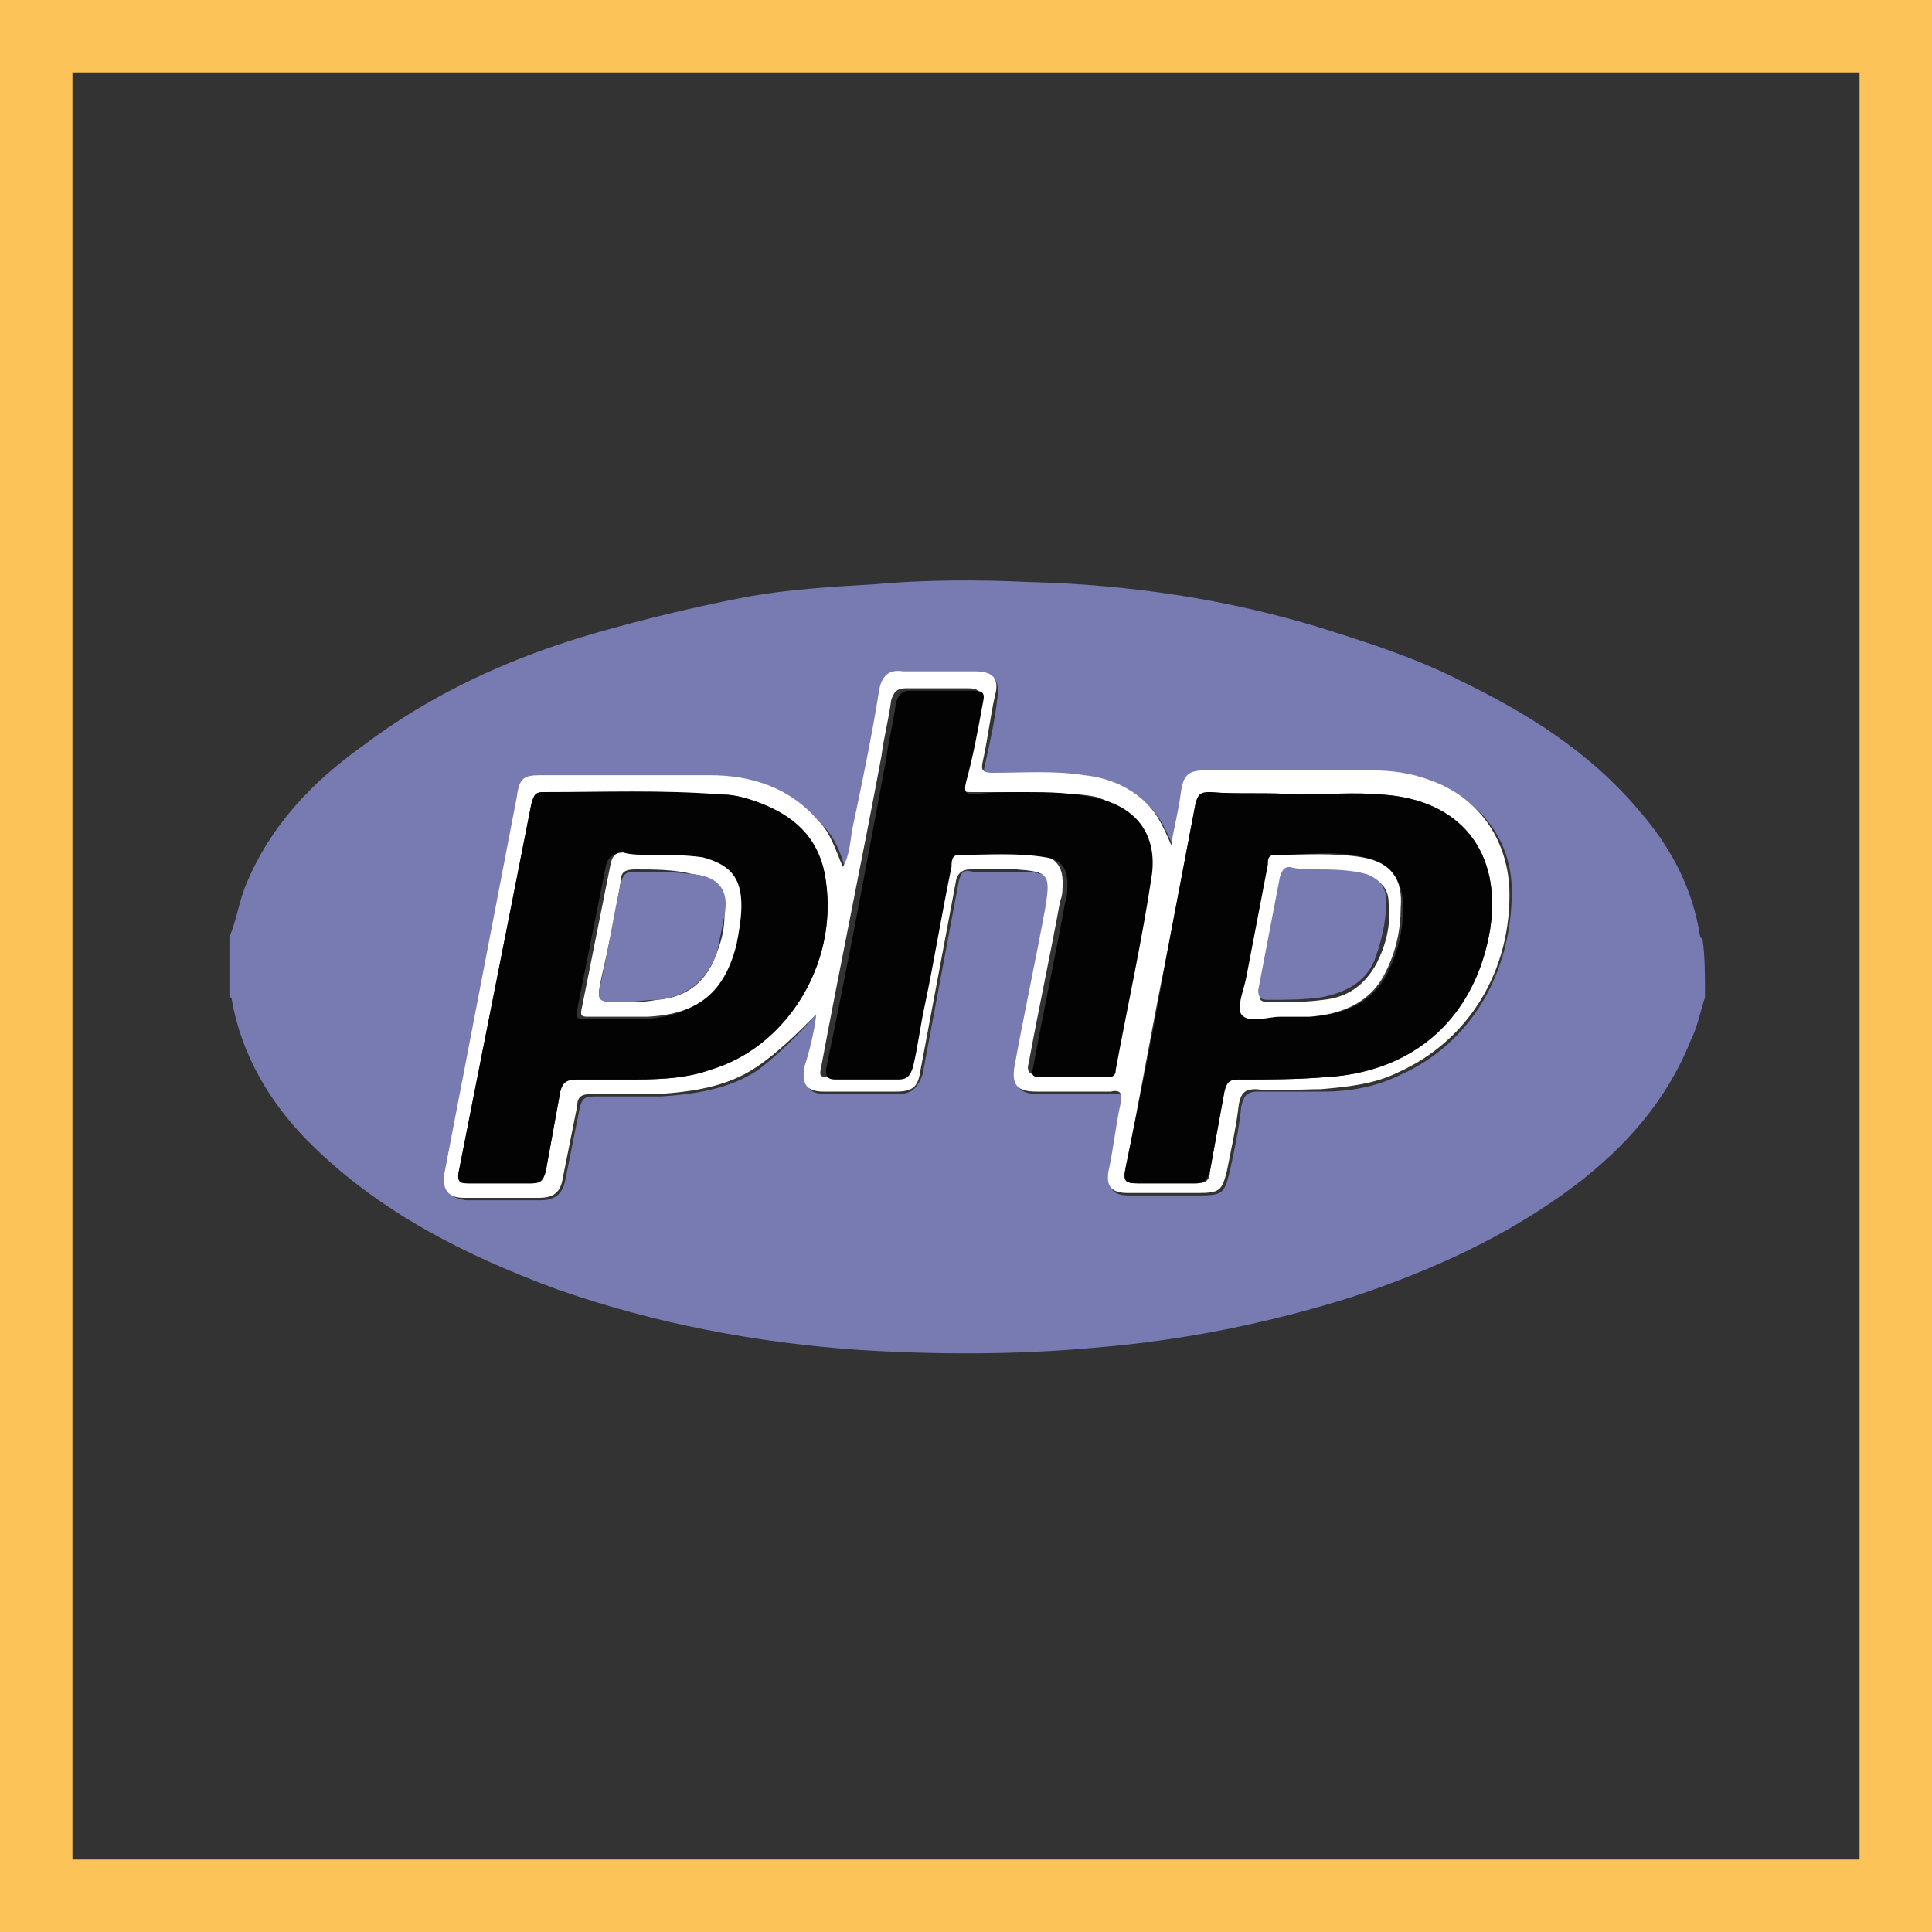 <?xml version="1.0" encoding="utf-8"?>
<!-- Generator: Adobe Illustrator 25.2.0, SVG Export Plug-In . SVG Version: 6.00 Build 0)  -->
<svg version="1.1" id="Layer_1" xmlns="http://www.w3.org/2000/svg" xmlns:xlink="http://www.w3.org/1999/xlink" x="0px" y="0px"
	 viewBox="0 0 80 80" style="enable-background:new 0 0 80 80;" xml:space="preserve">
<rect x="0" y="0" width="80" height="80" fill="#333333" stroke="none"/>
<style type="text/css">
	.st0{fill:#FCC458;}
	.st1{fill:#787BB1;}
	.st2{fill:#FFFFFF;}
	.st3{fill:#030303;}
</style>
<g>
	<g>
		<g>
			<path class="st0" d="M77,3v74H3V3H77 M80,0H0v80h80V0L80,0z"/>
		</g>
	</g>
	<g>
		<path class="st1" d="M70.6,41.3c-0.2,0.6-0.3,1.2-0.6,1.8c-1,2.5-2.7,4.4-4.8,6c-2.8,2.1-5.9,3.5-9.2,4.6c-3.5,1.1-7,1.8-10.6,2.1
			c-3.3,0.3-6.5,0.3-9.8,0.1c-4.3-0.3-8.5-1.1-12.5-2.5c-3.8-1.4-7.4-3.2-10.3-6.1c-1.6-1.6-2.8-3.6-3.2-5.9c0-0.1-0.1-0.1-0.1-0.2
			c0-0.8,0-1.6,0-2.4c0.3-0.7,0.4-1.5,0.7-2.2c1-2.4,2.7-4.2,4.8-5.7c2.9-2.2,6.2-3.7,9.7-4.7c2.1-0.6,4.2-1.1,6.3-1.5
			c1.7-0.3,3.4-0.4,5.1-0.5c2.2-0.2,4.4-0.2,6.5-0.1c4.1,0.1,8.2,0.7,12.1,1.9c1.9,0.6,3.8,1.2,5.6,2.1c2.9,1.4,5.5,3,7.6,5.5
			c1.3,1.5,2.2,3.2,2.5,5.2c0,0,0.1,0.1,0.1,0.1C70.6,39.6,70.6,40.4,70.6,41.3z M33.8,42c-0.1,0.8-0.3,1.5-0.4,2.3
			c-0.1,0.7,0.1,1,0.8,1c1,0,2,0,3,0c0.6,0,0.8-0.3,1-0.8c0.5-2.7,1-5.3,1.5-8c0.1-0.4,0.2-0.5,0.6-0.4c0.6,0,1.2,0,1.9,0
			c1.3,0,1.4,0.2,1.2,1.5c-0.4,2.2-0.9,4.5-1.3,6.7c-0.1,0.7,0.1,1,0.9,1c1,0,2.1,0,3.1,0c0.5,0,0.5,0.1,0.4,0.5
			c-0.2,0.9-0.4,1.9-0.5,2.8c-0.1,0.7,0.1,0.9,0.8,0.9c1,0,2,0,2.9,0c0.9,0,1-0.1,1.2-0.9c0.2-0.9,0.4-1.8,0.5-2.8
			c0.1-0.4,0.2-0.6,0.7-0.6c0.9,0,1.8,0,2.7,0c1.1,0,2.2-0.2,3.2-0.7c2.9-1.3,4.6-4.2,4.6-7.6c0-2.1-1.3-3.8-3.3-4.5
			c-0.8-0.3-1.6-0.4-2.4-0.4c-2.3,0-4.6,0-6.9,0c-0.7,0-0.9,0.1-1,0.9c-0.1,0.7-0.3,1.4-0.4,2.2c-0.3-0.7-0.6-1.4-1.2-1.9
			c-0.7-0.6-1.5-0.8-2.4-1c-1.2-0.2-2.5-0.1-3.8-0.1c-0.5,0-0.5-0.1-0.4-0.5c0.2-0.9,0.4-1.8,0.5-2.7c0.1-0.7-0.1-1-0.8-1
			c-1,0-2,0-3,0c-0.6,0-0.9,0.2-1,0.8c-0.4,1.9-0.7,3.8-1.1,5.7c-0.1,0.5-0.1,1-0.4,1.6c-0.2-0.8-0.5-1.4-1-1.9
			c-1.2-1.4-2.8-1.9-4.5-1.9c-2.3,0-4.7,0-7,0c-0.8,0-0.9,0.1-1,0.9c-1,5.2-2,10.4-3,15.6c-0.1,0.6,0.1,0.9,0.8,1c1,0,2.1,0,3.1,0
			c0.6,0,0.9-0.3,1-0.8c0.2-1,0.4-2,0.6-3c0.1-0.4,0.2-0.5,0.6-0.5c0.9,0,1.9,0,2.8,0c1.4-0.1,2.8-0.3,4-1.1
			C32.3,43.6,33,42.9,33.8,42z"/>
		<path class="st2" d="M33.8,42c-0.8,0.8-1.6,1.6-2.5,2.2c-1.2,0.8-2.6,1-4,1.1c-0.9,0-1.9,0-2.8,0c-0.4,0-0.6,0.1-0.6,0.5
			c-0.2,1-0.4,2-0.6,3c-0.1,0.6-0.4,0.8-1,0.8c-1,0-2.1,0-3.1,0c-0.6,0-0.9-0.3-0.8-1c1-5.2,2-10.4,3-15.6c0.1-0.8,0.3-0.9,1-0.9
			c2.3,0,4.7,0,7,0c1.7,0,3.3,0.5,4.5,1.9c0.5,0.5,0.7,1.2,1,1.9c0.3-0.5,0.3-1.1,0.4-1.6c0.4-1.9,0.8-3.8,1.1-5.7
			c0.1-0.6,0.4-0.9,1-0.8c1,0,2,0,3,0c0.7,0,1,0.3,0.8,1c-0.2,0.9-0.3,1.8-0.5,2.7c-0.1,0.4,0,0.5,0.4,0.5c1.3,0,2.5-0.1,3.8,0.1
			c0.9,0.1,1.7,0.4,2.4,1c0.6,0.5,0.9,1.2,1.2,1.9c0.1-0.7,0.3-1.4,0.4-2.2c0.1-0.7,0.3-0.9,1-0.9c2.3,0,4.6,0,6.9,0
			c0.8,0,1.6,0.1,2.4,0.4c2,0.7,3.2,2.4,3.3,4.5c0.1,3.4-1.7,6.3-4.6,7.6c-1,0.5-2.1,0.6-3.2,0.7c-0.9,0-1.8,0.1-2.7,0
			c-0.5,0-0.6,0.2-0.7,0.6c-0.1,0.9-0.3,1.8-0.5,2.8c-0.2,0.8-0.3,0.9-1.2,0.9c-1,0-2,0-2.9,0c-0.7,0-0.9-0.3-0.8-0.9
			c0.2-0.9,0.3-1.9,0.5-2.8c0.1-0.4,0-0.6-0.4-0.5c-1,0-2.1,0-3.1,0c-0.8,0-1-0.3-0.9-1c0.4-2.2,0.9-4.5,1.3-6.7
			c0.2-1.3,0.1-1.4-1.2-1.5c-0.6,0-1.2,0-1.9,0c-0.3,0-0.5,0.1-0.6,0.4c-0.5,2.7-1,5.3-1.5,8c-0.1,0.6-0.3,0.8-1,0.8c-1,0-2,0-3,0
			c-0.7,0-0.9-0.3-0.8-1C33.5,43.6,33.7,42.8,33.8,42z M26,44.7c1,0,2.3,0,3.4-0.4c3.1-0.9,5.3-4.3,4.8-7.8
			c-0.2-1.6-1.2-2.6-2.6-3.2c-0.6-0.2-1.1-0.4-1.7-0.4c-2.5-0.1-4.9,0-7.4-0.1c-0.4,0-0.4,0.2-0.5,0.5c-1,5.1-2,10.1-3,15.2
			c-0.1,0.4,0.1,0.5,0.4,0.5c0.9,0,1.7,0,2.6,0c0.4,0,0.5-0.1,0.6-0.5c0.2-1.1,0.4-2.2,0.6-3.3c0.1-0.4,0.2-0.5,0.7-0.5
			C24.6,44.7,25.2,44.7,26,44.7z M53.7,32.9C53.7,32.9,53.7,32.9,53.7,32.9c-1.2-0.1-2.4,0-3.6-0.1c-0.4,0-0.5,0.1-0.6,0.5
			c-0.4,2.1-0.8,4.2-1.2,6.3c-0.6,2.9-1.1,5.9-1.7,8.8c-0.1,0.5,0,0.6,0.5,0.6c0.8,0,1.6,0,2.4,0c0.4,0,0.6-0.1,0.6-0.5
			c0.2-1.1,0.4-2.2,0.6-3.3c0.1-0.4,0.2-0.5,0.6-0.5c1.2,0,2.4,0,3.6-0.1c3.6-0.2,6.2-2.5,6.8-6.1c0.5-3.2-1.2-5.4-4.5-5.6
			C56.1,32.8,54.9,32.9,53.7,32.9z M42.5,32.8c-1,0-1.6,0-2.3,0c-0.4,0-0.5-0.1-0.4-0.5c0.2-1.1,0.4-2.2,0.7-3.3
			c0.1-0.4,0-0.5-0.4-0.5c-0.9,0-1.7,0-2.6,0c-0.4,0-0.5,0.2-0.6,0.5c-0.1,0.8-0.3,1.5-0.4,2.3c-0.8,4.3-1.7,8.6-2.5,12.9
			c-0.1,0.4,0,0.4,0.4,0.4c0.9,0,1.7,0,2.6,0c0.4,0,0.5-0.1,0.6-0.5c0.2-0.9,0.3-1.8,0.5-2.6c0.4-1.9,0.7-3.8,1.1-5.7
			c0-0.2,0-0.5,0.3-0.5c1.2,0,2.4-0.1,3.6,0.1c0.6,0.1,0.9,0.5,0.9,1.1c0,0.3,0,0.6-0.1,0.8c-0.4,2.2-0.9,4.5-1.3,6.7
			c-0.1,0.3,0,0.5,0.3,0.5c0.9,0,1.8,0,2.7,0c0.2,0,0.4,0,0.4-0.3c0.5-2.7,1.1-5.4,1.5-8.1c0.2-1.6-0.6-2.6-2.1-3.1
			C44.5,32.8,43.4,32.9,42.5,32.8z"/>
		<path class="st3" d="M26,44.7c-0.8,0-1.5,0-2.1,0c-0.4,0-0.6,0.1-0.7,0.5c-0.2,1.1-0.4,2.2-0.6,3.3c-0.1,0.3-0.2,0.5-0.6,0.5
			c-0.9,0-1.7,0-2.6,0c-0.3,0-0.5,0-0.4-0.5c1-5.1,2-10.1,3-15.2c0.1-0.3,0.1-0.5,0.5-0.5c2.5,0,4.9-0.1,7.4,0.1
			c0.6,0,1.2,0.2,1.7,0.4c1.5,0.6,2.4,1.6,2.6,3.2c0.5,3.5-1.7,6.9-4.8,7.8C28.3,44.7,27,44.7,26,44.7z M27.1,35.4c-0.6,0-1,0-1.5,0
			c-0.3,0-0.4,0.1-0.5,0.4c-0.4,2-0.8,4-1.2,6c-0.1,0.4,0.1,0.4,0.3,0.4c0.8,0,1.6,0,2.4,0c2.1-0.1,3.2-1,3.7-3
			c0.1-0.5,0.2-1.1,0.2-1.6c0-1.1-0.5-1.7-1.6-2C28.4,35.4,27.7,35.4,27.1,35.4z"/>
		<path class="st3" d="M53.7,32.9c1.2,0,2.4-0.1,3.5,0c3.3,0.2,5,2.4,4.5,5.6c-0.6,3.6-3.1,5.9-6.8,6.1c-1.2,0.1-2.4,0.1-3.6,0.1
			c-0.4,0-0.5,0.1-0.6,0.5c-0.2,1.1-0.4,2.2-0.6,3.3C50,48.8,49.9,49,49.5,49c-0.8,0-1.6,0-2.4,0c-0.5,0-0.6-0.1-0.5-0.6
			c0.6-2.9,1.2-5.9,1.7-8.8c0.4-2.1,0.8-4.2,1.2-6.3c0.1-0.4,0.2-0.5,0.6-0.5C51.3,32.9,52.5,32.8,53.7,32.9
			C53.7,32.9,53.7,32.9,53.7,32.9z M53,42.1c0.4,0,0.9,0,1.3,0c1.4-0.1,2.6-0.6,3.2-1.9c0.4-0.8,0.6-1.7,0.6-2.6
			c0-1.2-0.5-1.8-1.6-2.1c-1.2-0.3-2.4-0.1-3.6-0.1c-0.3,0-0.3,0.2-0.3,0.4c-0.3,1.6-0.6,3.1-0.9,4.7c-0.1,0.5-0.4,1.3-0.2,1.5
			C51.7,42.4,52.4,42.1,53,42.1z"/>
		<path class="st3" d="M42.5,32.8c0.8,0,2,0,3.1,0.3c1.5,0.4,2.3,1.5,2.1,3.1c-0.4,2.7-1,5.4-1.5,8.1c0,0.3-0.2,0.3-0.4,0.3
			c-0.9,0-1.8,0-2.7,0c-0.4,0-0.4-0.1-0.3-0.5c0.4-2.2,0.9-4.5,1.3-6.7c0.1-0.3,0.1-0.6,0.1-0.8c0-0.7-0.3-1-0.9-1.1
			c-1.2-0.2-2.4-0.1-3.6-0.1c-0.3,0-0.3,0.3-0.3,0.5c-0.4,1.9-0.7,3.8-1.1,5.7c-0.2,0.9-0.3,1.8-0.5,2.6c-0.1,0.3-0.2,0.5-0.6,0.5
			c-0.9,0-1.7,0-2.6,0c-0.3,0-0.4-0.1-0.4-0.4c0.9-4.3,1.7-8.6,2.5-12.9c0.1-0.8,0.3-1.5,0.4-2.3c0.1-0.3,0.2-0.5,0.6-0.5
			c0.9,0,1.7,0,2.6,0c0.4,0,0.5,0.1,0.4,0.5c-0.2,1.1-0.4,2.2-0.7,3.3c-0.1,0.4,0,0.5,0.4,0.5C40.9,32.8,41.6,32.8,42.5,32.8z"/>
		<path class="st2" d="M27.1,35.4c0.6,0,1.3,0,2,0.1c1.1,0.3,1.6,0.8,1.6,2c0,0.5-0.1,1.1-0.2,1.6c-0.5,2-1.6,2.9-3.7,3
			c-0.8,0-1.6,0-2.4,0c-0.3,0-0.4,0-0.3-0.4c0.4-2,0.8-4,1.2-6c0.1-0.3,0.2-0.4,0.5-0.4C26.1,35.4,26.6,35.4,27.1,35.4z M25.9,41.5
			c0.3,0,0.8,0,1.3-0.1c1.3-0.1,2.1-0.8,2.5-2c0.2-0.5,0.3-1,0.3-1.5c0.1-1-0.3-1.6-1.3-1.7C27.9,36,27.1,36,26.3,36
			c-0.4,0-0.6,0.1-0.6,0.5c-0.2,1.3-0.5,2.7-0.8,4C24.7,41.5,24.7,41.5,25.9,41.5z"/>
		<path class="st2" d="M53,42.1c-0.5,0-1.3,0.3-1.6-0.1c-0.2-0.3,0.1-1,0.2-1.5c0.3-1.6,0.6-3.1,0.9-4.7c0-0.2,0-0.4,0.3-0.4
			c1.2,0,2.4-0.1,3.6,0.1c1.2,0.2,1.7,0.9,1.6,2.1c0,0.9-0.2,1.8-0.6,2.6c-0.6,1.3-1.8,1.8-3.2,1.9C53.9,42.1,53.4,42.1,53,42.1z
			 M54.4,36c-0.3,0-0.6,0-0.9,0c-0.3,0-0.4,0.1-0.4,0.4c-0.3,1.6-0.6,3.1-0.9,4.7c-0.1,0.3,0,0.4,0.4,0.4c0.7,0,1.5,0,2.2-0.1
			c1-0.1,1.7-0.6,2.2-1.5c0.4-0.8,0.6-1.6,0.5-2.5c0-0.6-0.3-0.9-0.8-1.1C55.9,36.1,55.2,36.1,54.4,36z"/>
		<path class="st1" d="M25.9,41.5c-1.2,0-1.2,0-1-0.9c0.3-1.3,0.5-2.7,0.8-4c0.1-0.4,0.2-0.5,0.6-0.5c0.8,0,1.6,0,2.4,0.1
			c1.1,0.1,1.5,0.7,1.3,1.7c-0.1,0.5-0.2,1-0.3,1.5c-0.4,1.2-1.3,1.9-2.5,2C26.7,41.4,26.2,41.5,25.9,41.5z"/>
		<path class="st1" d="M54.4,36c0.7,0,1.5,0,2.2,0.2c0.5,0.2,0.8,0.5,0.8,1.1c0,0.9-0.2,1.7-0.5,2.5c-0.4,0.9-1.2,1.3-2.2,1.5
			c-0.7,0.1-1.5,0.1-2.2,0.1c-0.3,0-0.4-0.1-0.4-0.4c0.3-1.6,0.6-3.1,0.9-4.7c0.1-0.3,0.2-0.4,0.4-0.4C53.8,36,54.1,36,54.4,36z"/>
	</g>
</g>
</svg>
